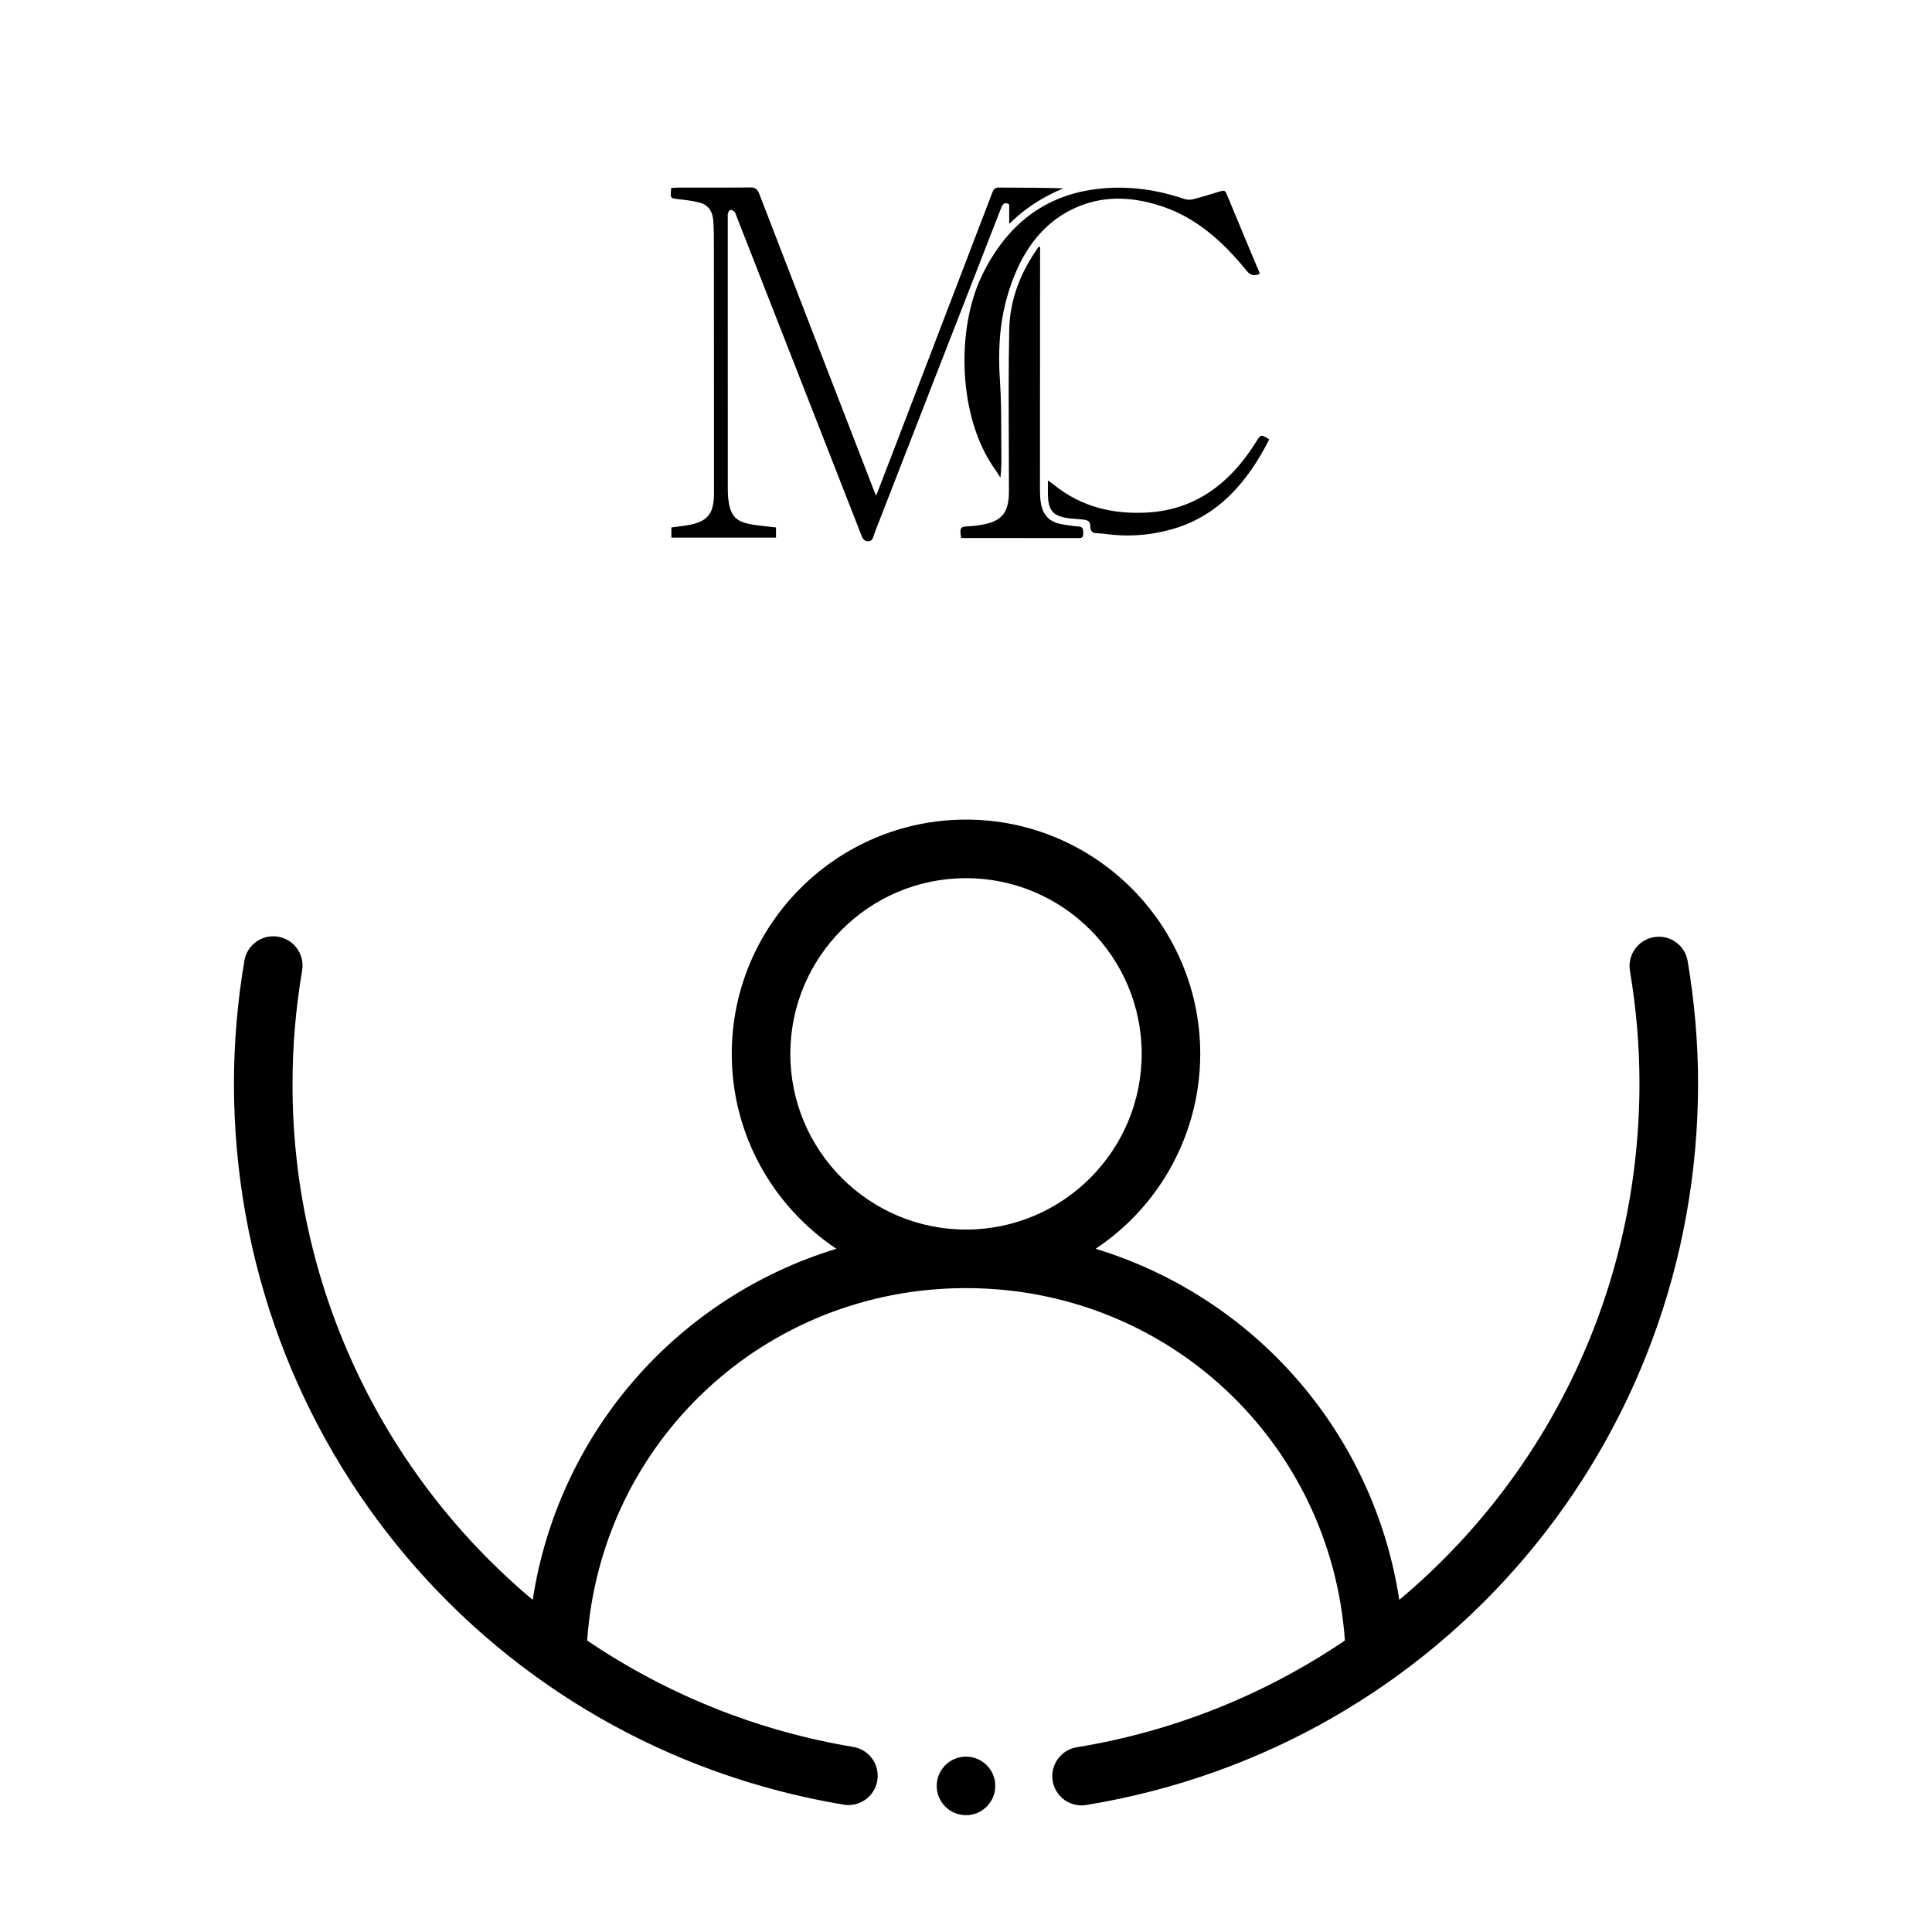 <?xml version="1.0" encoding="UTF-8"?> <svg xmlns="http://www.w3.org/2000/svg" width="58" height="58" viewBox="0 0 58 58" fill="none"><g id="icon 2"><path id="Union" fill-rule="evenodd" clip-rule="evenodd" d="M23.296 15.834V16.14H20.155V15.834C20.219 15.825 20.283 15.817 20.347 15.809L20.347 15.809C20.488 15.792 20.628 15.775 20.766 15.743C21.274 15.623 21.435 15.388 21.435 14.787C21.434 12.352 21.433 9.917 21.431 7.481L21.431 7.404C21.431 7.154 21.431 6.903 21.416 6.654C21.398 6.342 21.265 6.153 21.001 6.082C20.804 6.03 20.6 6.006 20.398 5.983L20.358 5.978L20.344 5.976C20.245 5.965 20.19 5.959 20.162 5.928C20.128 5.89 20.134 5.814 20.15 5.644V5.644L20.15 5.644C20.171 5.643 20.192 5.641 20.213 5.639C20.26 5.636 20.308 5.632 20.357 5.632C20.58 5.632 20.804 5.632 21.028 5.632C21.533 5.633 22.038 5.633 22.544 5.628C22.681 5.627 22.744 5.691 22.797 5.828C23.803 8.437 24.812 11.045 25.822 13.653L26.213 14.665C26.229 14.706 26.246 14.748 26.267 14.797C26.278 14.823 26.29 14.851 26.303 14.883L26.49 14.396C26.621 14.056 26.748 13.726 26.875 13.395C27.839 10.878 28.803 8.36 29.767 5.842L29.776 5.82L29.776 5.82C29.812 5.723 29.847 5.631 29.967 5.631L30.302 5.633C30.841 5.634 31.381 5.636 31.925 5.654C31.335 5.897 30.794 6.231 30.297 6.72V6.138C30.139 6.04 30.091 6.151 30.043 6.274C29.738 7.058 29.432 7.841 29.127 8.625C28.764 9.555 28.402 10.484 28.04 11.414C27.798 12.035 27.556 12.656 27.315 13.278C26.965 14.18 26.614 15.082 26.262 15.983C26.254 16.005 26.246 16.029 26.239 16.054L26.239 16.054C26.209 16.152 26.178 16.254 26.052 16.25C25.924 16.246 25.884 16.137 25.844 16.031C25.839 16.016 25.834 16.002 25.828 15.988C25.325 14.703 24.822 13.418 24.319 12.132L23.523 10.098C23.058 8.909 22.592 7.721 22.126 6.532C22.12 6.516 22.114 6.5 22.109 6.483L22.109 6.483L22.109 6.483L22.109 6.483C22.093 6.437 22.077 6.391 22.049 6.358C22.019 6.322 21.96 6.298 21.917 6.305C21.891 6.308 21.864 6.375 21.851 6.419C21.843 6.445 21.845 6.475 21.847 6.505C21.848 6.518 21.848 6.531 21.848 6.544L21.848 7.581C21.848 9.934 21.848 12.288 21.849 14.641C21.849 14.749 21.85 14.858 21.862 14.964C21.914 15.438 22.058 15.634 22.465 15.724C22.648 15.764 22.834 15.784 23.027 15.804C23.115 15.813 23.205 15.822 23.296 15.834ZM49.083 28.491C49.218 28.301 49.423 28.173 49.653 28.134C49.767 28.114 49.883 28.117 49.996 28.143C50.108 28.169 50.215 28.216 50.309 28.284C50.403 28.351 50.483 28.435 50.544 28.534C50.605 28.631 50.647 28.741 50.665 28.855C50.871 30.075 50.977 31.307 50.977 32.517C50.977 43.314 43.265 52.424 32.643 54.182C32.527 54.206 32.408 54.205 32.292 54.182C32.177 54.158 32.067 54.111 31.97 54.044C31.873 53.977 31.79 53.891 31.727 53.791C31.663 53.692 31.621 53.58 31.602 53.464C31.582 53.347 31.587 53.228 31.615 53.114C31.642 52.999 31.693 52.891 31.764 52.796C31.834 52.702 31.923 52.622 32.025 52.562C32.126 52.502 32.239 52.464 32.356 52.449C35.229 51.975 37.965 50.883 40.375 49.249C39.951 43.284 35.048 38.67 29 38.67C22.952 38.67 18.047 43.284 17.627 49.249C20.036 50.883 22.771 51.974 25.644 52.449C25.867 52.494 26.064 52.624 26.194 52.811C26.323 52.999 26.374 53.229 26.337 53.454C26.3 53.679 26.177 53.88 25.994 54.016C25.811 54.152 25.583 54.212 25.357 54.182C14.735 52.424 7.023 43.312 7.023 32.517C7.025 31.29 7.129 30.065 7.335 28.855C7.352 28.739 7.392 28.629 7.453 28.529C7.514 28.43 7.594 28.343 7.688 28.275C7.783 28.206 7.89 28.158 8.003 28.131C8.117 28.105 8.235 28.101 8.35 28.12C8.465 28.14 8.575 28.182 8.673 28.244C8.772 28.306 8.857 28.387 8.924 28.483C8.991 28.578 9.038 28.686 9.063 28.8C9.087 28.914 9.089 29.032 9.068 29.147C8.878 30.274 8.782 31.406 8.782 32.517C8.773 35.473 9.414 38.395 10.661 41.076C11.907 43.756 13.727 46.13 15.993 48.029C16.364 45.591 17.417 43.308 19.03 41.443C20.643 39.578 22.751 38.208 25.109 37.489C23.218 36.227 21.968 34.078 21.968 31.638C21.968 27.759 25.122 24.605 29 24.605C32.878 24.605 36.032 27.759 36.032 31.638C36.032 32.797 35.745 33.937 35.196 34.958C34.648 35.979 33.856 36.848 32.891 37.489C35.249 38.208 37.357 39.578 38.97 41.443C40.583 43.308 41.636 45.591 42.007 48.029C46.458 44.305 49.218 38.713 49.218 32.517C49.218 31.406 49.122 30.272 48.932 29.147C48.893 28.917 48.947 28.681 49.083 28.491ZM29 26.363C26.092 26.363 23.726 28.73 23.726 31.638C23.726 34.546 26.092 36.912 29 36.912C31.908 36.912 34.274 34.546 34.274 31.638C34.274 28.73 31.908 26.363 29 26.363ZM29.879 53.614C29.879 54.1 29.485 54.493 29 54.493C28.515 54.493 28.121 54.1 28.121 53.614C28.121 53.129 28.515 52.735 29 52.735C29.485 52.735 29.879 53.129 29.879 53.614ZM37.434 8.139C37.542 8.272 37.671 8.298 37.822 8.215L37.586 7.651L37.585 7.651C37.327 7.033 37.071 6.422 36.818 5.809C36.779 5.714 36.73 5.714 36.656 5.737L36.603 5.753C36.347 5.832 36.09 5.911 35.831 5.978C35.744 6 35.644 6.004 35.56 5.975C34.672 5.672 33.768 5.558 32.847 5.685C31.354 5.89 30.221 6.741 29.482 8.264C28.69 9.897 28.769 12.533 29.854 14.065C29.897 14.126 29.937 14.189 29.978 14.252C29.997 14.281 30.015 14.31 30.034 14.339C30.062 14.106 30.065 13.892 30.062 13.677C30.059 13.458 30.058 13.238 30.058 13.018C30.057 12.493 30.056 11.969 30.02 11.448C29.96 10.593 29.999 9.756 30.226 8.943C30.585 7.661 31.243 6.669 32.374 6.2C33.218 5.85 34.073 5.919 34.919 6.207C35.928 6.55 36.727 7.265 37.434 8.139ZM31.224 7.417L31.224 7.629L31.223 8.941C31.222 10.801 31.221 12.661 31.221 14.521L31.22 14.573C31.22 14.706 31.22 14.839 31.231 14.971C31.27 15.411 31.451 15.645 31.824 15.726C32.011 15.767 32.202 15.79 32.393 15.807C32.516 15.818 32.518 15.899 32.52 16.004L32.52 16.017C32.523 16.139 32.467 16.154 32.384 16.154C31.642 16.153 30.899 16.153 30.157 16.152L28.893 16.152C28.887 16.152 28.881 16.15 28.871 16.147L28.871 16.147C28.866 16.145 28.859 16.143 28.85 16.141L28.846 16.103C28.844 16.073 28.841 16.042 28.837 16.01C28.817 15.867 28.863 15.812 28.994 15.805C29.2 15.795 29.407 15.776 29.608 15.726C30.117 15.602 30.289 15.34 30.289 14.734C30.289 14.257 30.287 13.78 30.285 13.303V13.302C30.28 12.166 30.276 11.029 30.298 9.894C30.317 8.949 30.668 8.127 31.183 7.405L31.224 7.417ZM35.253 15.867C36.552 15.479 37.44 14.506 38.103 13.19L38.102 13.189C37.855 13.036 37.852 13.034 37.709 13.265C36.906 14.554 35.842 15.306 34.454 15.386C33.437 15.444 32.48 15.235 31.628 14.546C31.596 14.52 31.563 14.497 31.524 14.47C31.504 14.457 31.482 14.442 31.459 14.425C31.459 14.477 31.458 14.525 31.458 14.57C31.458 14.664 31.458 14.748 31.459 14.832C31.466 15.293 31.59 15.467 31.986 15.543C32.098 15.565 32.213 15.573 32.327 15.581C32.383 15.585 32.439 15.589 32.495 15.595C32.601 15.605 32.732 15.63 32.73 15.772C32.727 16.001 32.841 16.006 32.968 16.011C32.976 16.012 32.985 16.012 32.993 16.012L33.001 16.013C33.055 16.015 33.109 16.018 33.163 16.026C33.868 16.126 34.565 16.073 35.253 15.867Z" fill="black"></path></g></svg> 